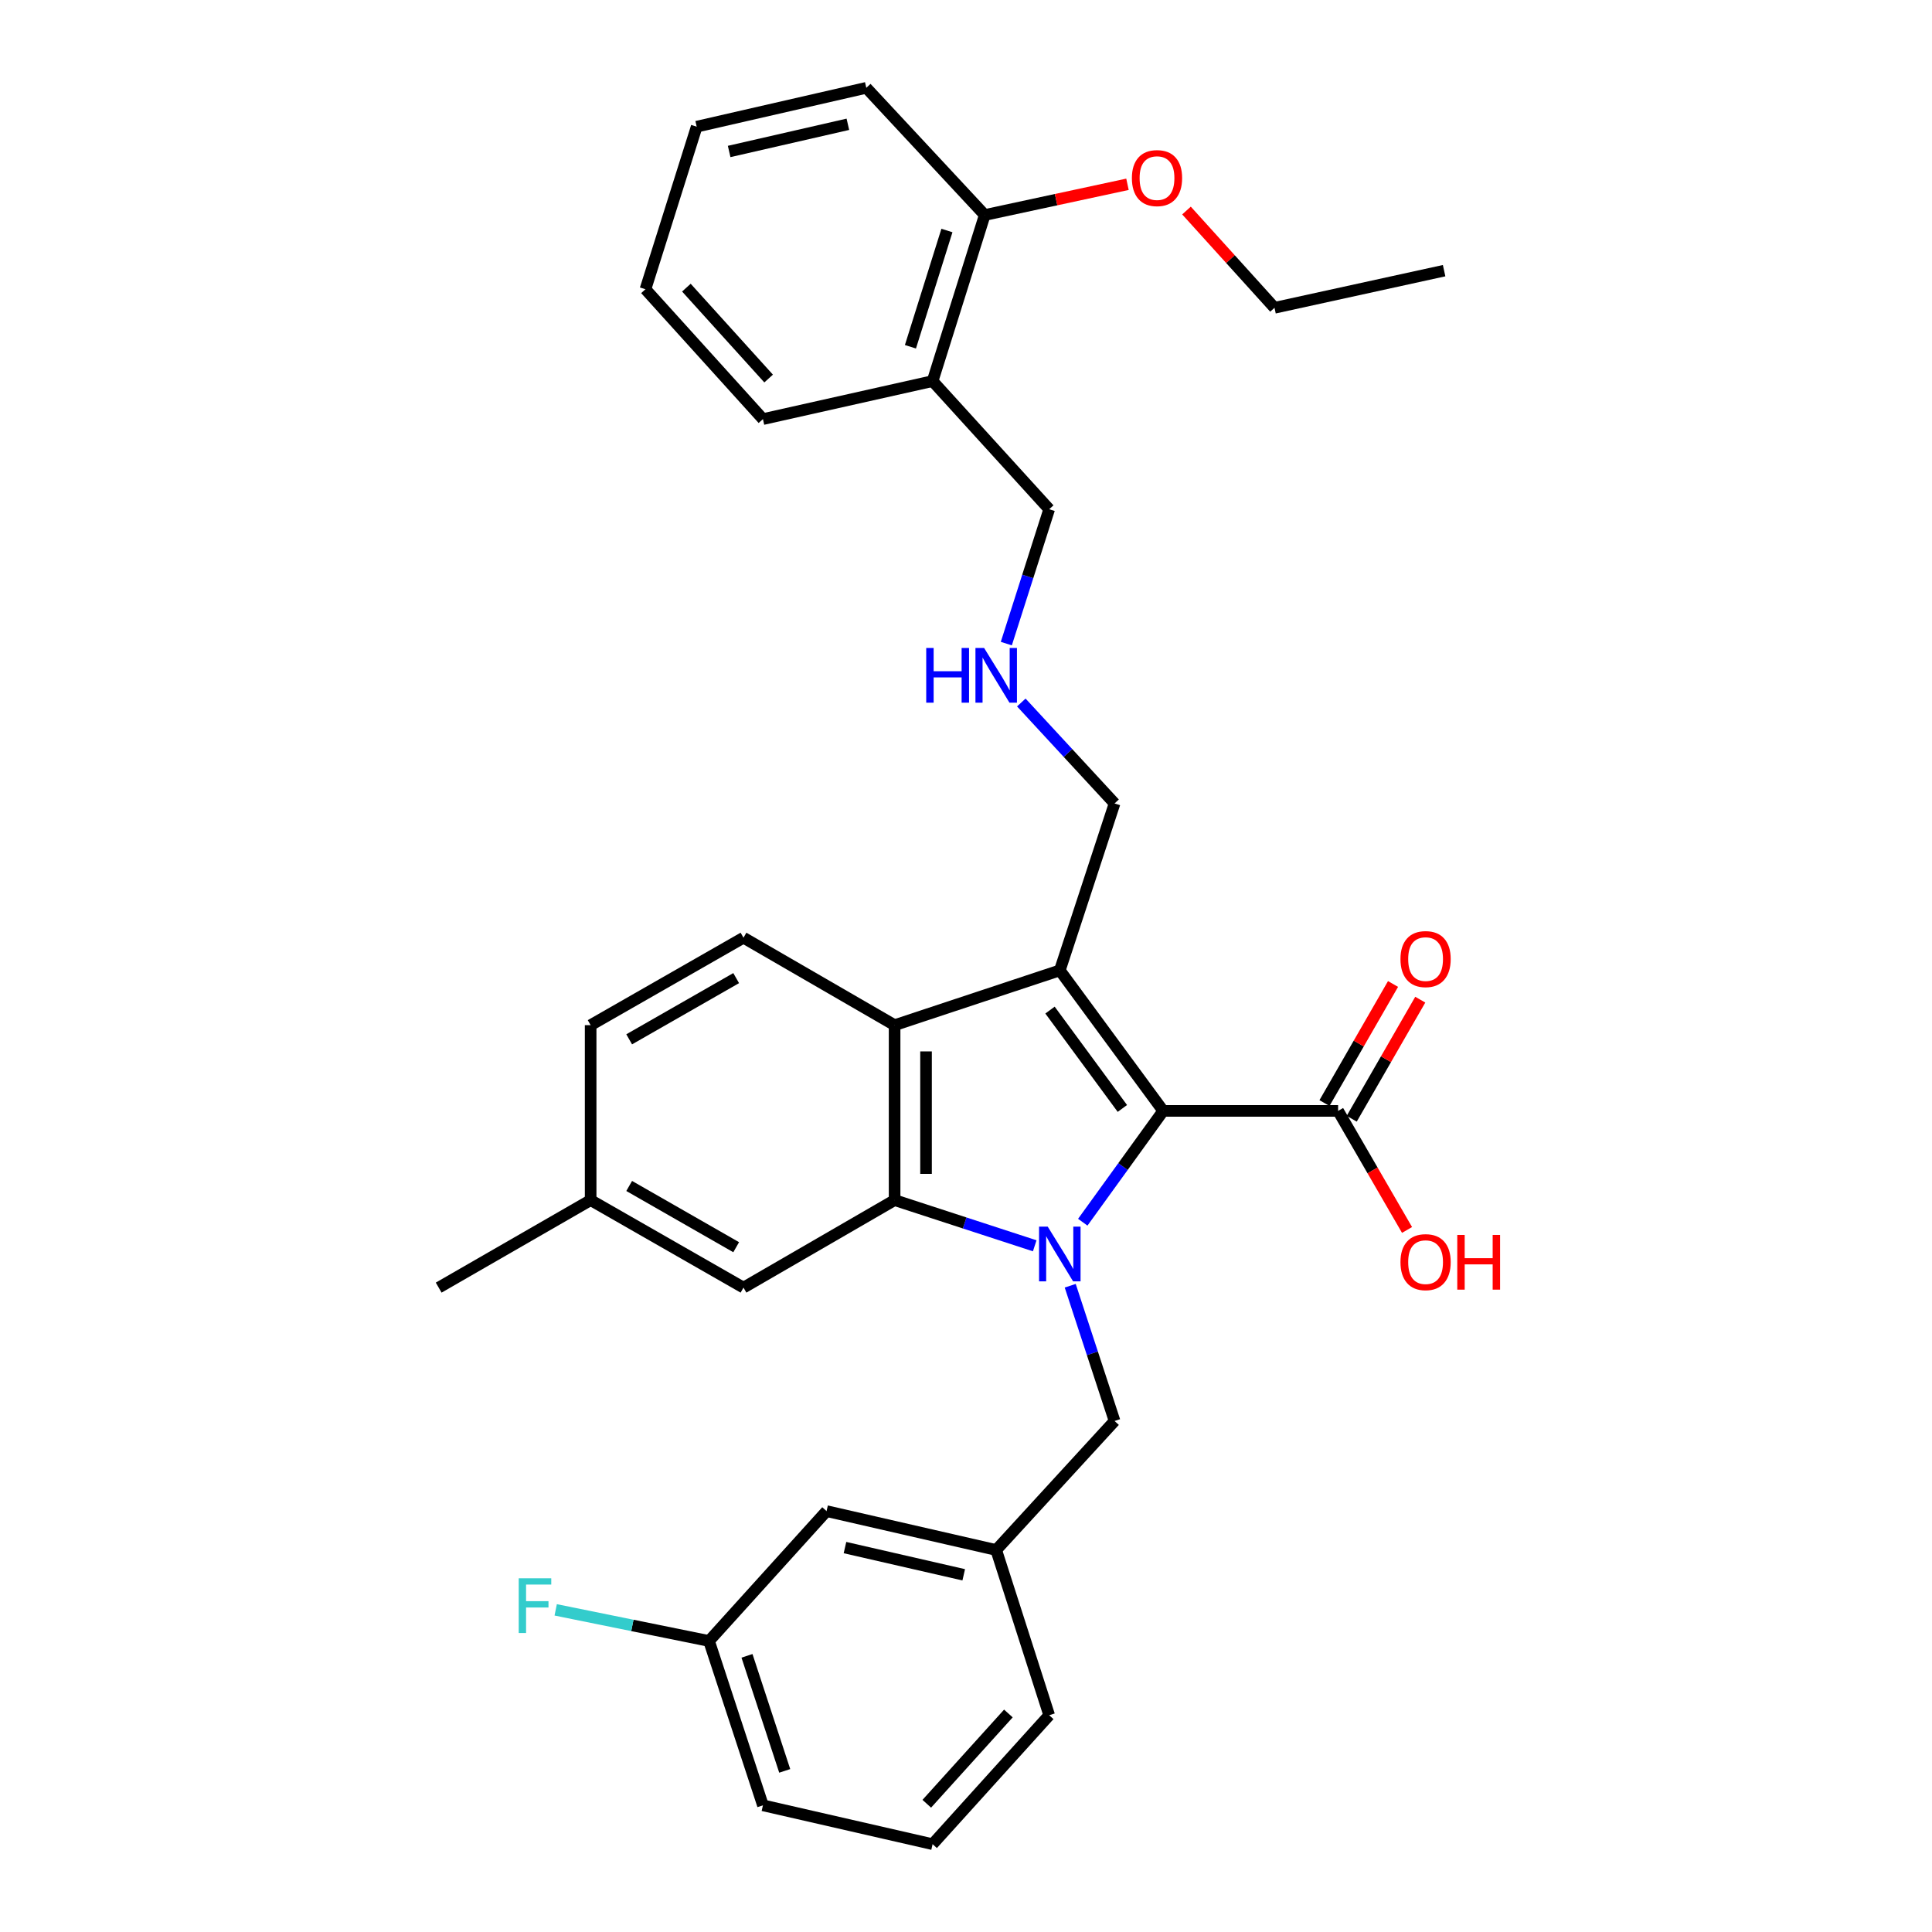 <?xml version='1.0' encoding='iso-8859-1'?>
<svg version='1.1' baseProfile='full'
              xmlns='http://www.w3.org/2000/svg'
                      xmlns:rdkit='http://www.rdkit.org/xml'
                      xmlns:xlink='http://www.w3.org/1999/xlink'
                  xml:space='preserve'
width='1000px' height='1000px' viewBox='0 0 1000 1000'>
<!-- END OF HEADER -->
<rect style='opacity:1.0;fill:#FFFFFF;stroke:none' width='1000' height='1000' x='0' y='0'> </rect>
<path class='bond-0' d='M 560.439,632.615 L 581.256,603.808' style='fill:none;fill-rule:evenodd;stroke:#0000FF;stroke-width:6px;stroke-linecap:butt;stroke-linejoin:miter;stroke-opacity:1' />
<path class='bond-0' d='M 581.256,603.808 L 602.072,575' style='fill:none;fill-rule:evenodd;stroke:#000000;stroke-width:6px;stroke-linecap:butt;stroke-linejoin:miter;stroke-opacity:1' />
<path class='bond-2' d='M 535.568,644.824 L 499.306,633.001' style='fill:none;fill-rule:evenodd;stroke:#0000FF;stroke-width:6px;stroke-linecap:butt;stroke-linejoin:miter;stroke-opacity:1' />
<path class='bond-2' d='M 499.306,633.001 L 463.045,621.177' style='fill:none;fill-rule:evenodd;stroke:#000000;stroke-width:6px;stroke-linecap:butt;stroke-linejoin:miter;stroke-opacity:1' />
<path class='bond-5' d='M 553.945,665.494 L 565.423,700.498' style='fill:none;fill-rule:evenodd;stroke:#0000FF;stroke-width:6px;stroke-linecap:butt;stroke-linejoin:miter;stroke-opacity:1' />
<path class='bond-5' d='M 565.423,700.498 L 576.9,735.502' style='fill:none;fill-rule:evenodd;stroke:#000000;stroke-width:6px;stroke-linecap:butt;stroke-linejoin:miter;stroke-opacity:1' />
<path class='bond-1' d='M 602.072,575 L 548.556,502.269' style='fill:none;fill-rule:evenodd;stroke:#000000;stroke-width:6px;stroke-linecap:butt;stroke-linejoin:miter;stroke-opacity:1' />
<path class='bond-1' d='M 580.941,573.732 L 543.48,522.82' style='fill:none;fill-rule:evenodd;stroke:#000000;stroke-width:6px;stroke-linecap:butt;stroke-linejoin:miter;stroke-opacity:1' />
<path class='bond-4' d='M 602.072,575 L 692.6,575' style='fill:none;fill-rule:evenodd;stroke:#000000;stroke-width:6px;stroke-linecap:butt;stroke-linejoin:miter;stroke-opacity:1' />
<path class='bond-10' d='M 548.556,502.269 L 576.9,415.853' style='fill:none;fill-rule:evenodd;stroke:#000000;stroke-width:6px;stroke-linecap:butt;stroke-linejoin:miter;stroke-opacity:1' />
<path class='bond-32' d='M 548.556,502.269 L 463.045,530.622' style='fill:none;fill-rule:evenodd;stroke:#000000;stroke-width:6px;stroke-linecap:butt;stroke-linejoin:miter;stroke-opacity:1' />
<path class='bond-3' d='M 463.045,621.177 L 463.045,530.622' style='fill:none;fill-rule:evenodd;stroke:#000000;stroke-width:6px;stroke-linecap:butt;stroke-linejoin:miter;stroke-opacity:1' />
<path class='bond-3' d='M 479.314,607.593 L 479.314,544.205' style='fill:none;fill-rule:evenodd;stroke:#000000;stroke-width:6px;stroke-linecap:butt;stroke-linejoin:miter;stroke-opacity:1' />
<path class='bond-7' d='M 463.045,621.177 L 384.827,666.468' style='fill:none;fill-rule:evenodd;stroke:#000000;stroke-width:6px;stroke-linecap:butt;stroke-linejoin:miter;stroke-opacity:1' />
<path class='bond-6' d='M 463.045,530.622 L 384.827,485.358' style='fill:none;fill-rule:evenodd;stroke:#000000;stroke-width:6px;stroke-linecap:butt;stroke-linejoin:miter;stroke-opacity:1' />
<path class='bond-9' d='M 699.65,579.058 L 717.389,548.243' style='fill:none;fill-rule:evenodd;stroke:#000000;stroke-width:6px;stroke-linecap:butt;stroke-linejoin:miter;stroke-opacity:1' />
<path class='bond-9' d='M 717.389,548.243 L 735.128,517.427' style='fill:none;fill-rule:evenodd;stroke:#FF0000;stroke-width:6px;stroke-linecap:butt;stroke-linejoin:miter;stroke-opacity:1' />
<path class='bond-9' d='M 685.55,570.942 L 703.289,540.126' style='fill:none;fill-rule:evenodd;stroke:#000000;stroke-width:6px;stroke-linecap:butt;stroke-linejoin:miter;stroke-opacity:1' />
<path class='bond-9' d='M 703.289,540.126 L 721.029,509.31' style='fill:none;fill-rule:evenodd;stroke:#FF0000;stroke-width:6px;stroke-linecap:butt;stroke-linejoin:miter;stroke-opacity:1' />
<path class='bond-14' d='M 692.6,575 L 710.441,605.81' style='fill:none;fill-rule:evenodd;stroke:#000000;stroke-width:6px;stroke-linecap:butt;stroke-linejoin:miter;stroke-opacity:1' />
<path class='bond-14' d='M 710.441,605.81 L 728.281,636.62' style='fill:none;fill-rule:evenodd;stroke:#FF0000;stroke-width:6px;stroke-linecap:butt;stroke-linejoin:miter;stroke-opacity:1' />
<path class='bond-12' d='M 576.9,735.502 L 515.63,802.277' style='fill:none;fill-rule:evenodd;stroke:#000000;stroke-width:6px;stroke-linecap:butt;stroke-linejoin:miter;stroke-opacity:1' />
<path class='bond-33' d='M 384.827,485.358 L 305.715,530.622' style='fill:none;fill-rule:evenodd;stroke:#000000;stroke-width:6px;stroke-linecap:butt;stroke-linejoin:miter;stroke-opacity:1' />
<path class='bond-33' d='M 381.04,506.269 L 325.661,537.953' style='fill:none;fill-rule:evenodd;stroke:#000000;stroke-width:6px;stroke-linecap:butt;stroke-linejoin:miter;stroke-opacity:1' />
<path class='bond-17' d='M 384.827,666.468 L 305.715,621.177' style='fill:none;fill-rule:evenodd;stroke:#000000;stroke-width:6px;stroke-linecap:butt;stroke-linejoin:miter;stroke-opacity:1' />
<path class='bond-17' d='M 381.043,645.555 L 325.665,613.851' style='fill:none;fill-rule:evenodd;stroke:#000000;stroke-width:6px;stroke-linecap:butt;stroke-linejoin:miter;stroke-opacity:1' />
<path class='bond-8' d='M 482.712,197.253 L 543.061,263.576' style='fill:none;fill-rule:evenodd;stroke:#000000;stroke-width:6px;stroke-linecap:butt;stroke-linejoin:miter;stroke-opacity:1' />
<path class='bond-11' d='M 482.712,197.253 L 509.701,111.29' style='fill:none;fill-rule:evenodd;stroke:#000000;stroke-width:6px;stroke-linecap:butt;stroke-linejoin:miter;stroke-opacity:1' />
<path class='bond-11' d='M 471.239,179.485 L 490.13,119.311' style='fill:none;fill-rule:evenodd;stroke:#000000;stroke-width:6px;stroke-linecap:butt;stroke-linejoin:miter;stroke-opacity:1' />
<path class='bond-23' d='M 482.712,197.253 L 394.896,216.929' style='fill:none;fill-rule:evenodd;stroke:#000000;stroke-width:6px;stroke-linecap:butt;stroke-linejoin:miter;stroke-opacity:1' />
<path class='bond-13' d='M 576.9,415.853 L 552.764,389.733' style='fill:none;fill-rule:evenodd;stroke:#000000;stroke-width:6px;stroke-linecap:butt;stroke-linejoin:miter;stroke-opacity:1' />
<path class='bond-13' d='M 552.764,389.733 L 528.627,363.613' style='fill:none;fill-rule:evenodd;stroke:#0000FF;stroke-width:6px;stroke-linecap:butt;stroke-linejoin:miter;stroke-opacity:1' />
<path class='bond-21' d='M 509.701,111.29 L 546.642,103.34' style='fill:none;fill-rule:evenodd;stroke:#000000;stroke-width:6px;stroke-linecap:butt;stroke-linejoin:miter;stroke-opacity:1' />
<path class='bond-21' d='M 546.642,103.34 L 583.583,95.39' style='fill:none;fill-rule:evenodd;stroke:#FF0000;stroke-width:6px;stroke-linecap:butt;stroke-linejoin:miter;stroke-opacity:1' />
<path class='bond-25' d='M 509.701,111.29 L 448.394,45.455' style='fill:none;fill-rule:evenodd;stroke:#000000;stroke-width:6px;stroke-linecap:butt;stroke-linejoin:miter;stroke-opacity:1' />
<path class='bond-15' d='M 515.63,802.277 L 427.823,782.149' style='fill:none;fill-rule:evenodd;stroke:#000000;stroke-width:6px;stroke-linecap:butt;stroke-linejoin:miter;stroke-opacity:1' />
<path class='bond-15' d='M 498.824,815.116 L 437.359,801.026' style='fill:none;fill-rule:evenodd;stroke:#000000;stroke-width:6px;stroke-linecap:butt;stroke-linejoin:miter;stroke-opacity:1' />
<path class='bond-24' d='M 515.63,802.277 L 543.061,887.798' style='fill:none;fill-rule:evenodd;stroke:#000000;stroke-width:6px;stroke-linecap:butt;stroke-linejoin:miter;stroke-opacity:1' />
<path class='bond-20' d='M 520.868,333.132 L 531.964,298.354' style='fill:none;fill-rule:evenodd;stroke:#0000FF;stroke-width:6px;stroke-linecap:butt;stroke-linejoin:miter;stroke-opacity:1' />
<path class='bond-20' d='M 531.964,298.354 L 543.061,263.576' style='fill:none;fill-rule:evenodd;stroke:#000000;stroke-width:6px;stroke-linecap:butt;stroke-linejoin:miter;stroke-opacity:1' />
<path class='bond-18' d='M 427.823,782.149 L 366.995,849.367' style='fill:none;fill-rule:evenodd;stroke:#000000;stroke-width:6px;stroke-linecap:butt;stroke-linejoin:miter;stroke-opacity:1' />
<path class='bond-16' d='M 305.715,530.622 L 305.715,621.177' style='fill:none;fill-rule:evenodd;stroke:#000000;stroke-width:6px;stroke-linecap:butt;stroke-linejoin:miter;stroke-opacity:1' />
<path class='bond-28' d='M 305.715,621.177 L 227.064,666.468' style='fill:none;fill-rule:evenodd;stroke:#000000;stroke-width:6px;stroke-linecap:butt;stroke-linejoin:miter;stroke-opacity:1' />
<path class='bond-19' d='M 366.995,849.367 L 327.311,841.312' style='fill:none;fill-rule:evenodd;stroke:#000000;stroke-width:6px;stroke-linecap:butt;stroke-linejoin:miter;stroke-opacity:1' />
<path class='bond-19' d='M 327.311,841.312 L 287.628,833.258' style='fill:none;fill-rule:evenodd;stroke:#33CCCC;stroke-width:6px;stroke-linecap:butt;stroke-linejoin:miter;stroke-opacity:1' />
<path class='bond-34' d='M 366.995,849.367 L 394.896,934.435' style='fill:none;fill-rule:evenodd;stroke:#000000;stroke-width:6px;stroke-linecap:butt;stroke-linejoin:miter;stroke-opacity:1' />
<path class='bond-34' d='M 386.639,857.057 L 406.17,916.605' style='fill:none;fill-rule:evenodd;stroke:#000000;stroke-width:6px;stroke-linecap:butt;stroke-linejoin:miter;stroke-opacity:1' />
<path class='bond-27' d='M 614.13,108.974 L 636.906,134.146' style='fill:none;fill-rule:evenodd;stroke:#FF0000;stroke-width:6px;stroke-linecap:butt;stroke-linejoin:miter;stroke-opacity:1' />
<path class='bond-27' d='M 636.906,134.146 L 659.682,159.319' style='fill:none;fill-rule:evenodd;stroke:#000000;stroke-width:6px;stroke-linecap:butt;stroke-linejoin:miter;stroke-opacity:1' />
<path class='bond-22' d='M 482.712,954.545 L 543.061,887.798' style='fill:none;fill-rule:evenodd;stroke:#000000;stroke-width:6px;stroke-linecap:butt;stroke-linejoin:miter;stroke-opacity:1' />
<path class='bond-22' d='M 479.697,933.622 L 521.941,886.899' style='fill:none;fill-rule:evenodd;stroke:#000000;stroke-width:6px;stroke-linecap:butt;stroke-linejoin:miter;stroke-opacity:1' />
<path class='bond-26' d='M 482.712,954.545 L 394.896,934.435' style='fill:none;fill-rule:evenodd;stroke:#000000;stroke-width:6px;stroke-linecap:butt;stroke-linejoin:miter;stroke-opacity:1' />
<path class='bond-30' d='M 394.896,216.929 L 334.086,149.711' style='fill:none;fill-rule:evenodd;stroke:#000000;stroke-width:6px;stroke-linecap:butt;stroke-linejoin:miter;stroke-opacity:1' />
<path class='bond-30' d='M 397.839,195.932 L 355.272,148.88' style='fill:none;fill-rule:evenodd;stroke:#000000;stroke-width:6px;stroke-linecap:butt;stroke-linejoin:miter;stroke-opacity:1' />
<path class='bond-35' d='M 448.394,45.455 L 360.605,65.565' style='fill:none;fill-rule:evenodd;stroke:#000000;stroke-width:6px;stroke-linecap:butt;stroke-linejoin:miter;stroke-opacity:1' />
<path class='bond-35' d='M 438.858,64.329 L 377.406,78.406' style='fill:none;fill-rule:evenodd;stroke:#000000;stroke-width:6px;stroke-linecap:butt;stroke-linejoin:miter;stroke-opacity:1' />
<path class='bond-29' d='M 659.682,159.319 L 747.471,140.095' style='fill:none;fill-rule:evenodd;stroke:#000000;stroke-width:6px;stroke-linecap:butt;stroke-linejoin:miter;stroke-opacity:1' />
<path class='bond-31' d='M 334.086,149.711 L 360.605,65.565' style='fill:none;fill-rule:evenodd;stroke:#000000;stroke-width:6px;stroke-linecap:butt;stroke-linejoin:miter;stroke-opacity:1' />
<path  class='atom-0' d='M 542.296 634.9
L 551.576 649.9
Q 552.496 651.38, 553.976 654.06
Q 555.456 656.74, 555.536 656.9
L 555.536 634.9
L 559.296 634.9
L 559.296 663.22
L 555.416 663.22
L 545.456 646.82
Q 544.296 644.9, 543.056 642.7
Q 541.856 640.5, 541.496 639.82
L 541.496 663.22
L 537.816 663.22
L 537.816 634.9
L 542.296 634.9
' fill='#0000FF'/>
<path  class='atom-10' d='M 724.882 496.419
Q 724.882 489.619, 728.242 485.819
Q 731.602 482.019, 737.882 482.019
Q 744.162 482.019, 747.522 485.819
Q 750.882 489.619, 750.882 496.419
Q 750.882 503.299, 747.482 507.219
Q 744.082 511.099, 737.882 511.099
Q 731.642 511.099, 728.242 507.219
Q 724.882 503.339, 724.882 496.419
M 737.882 507.899
Q 742.202 507.899, 744.522 505.019
Q 746.882 502.099, 746.882 496.419
Q 746.882 490.859, 744.522 488.059
Q 742.202 485.219, 737.882 485.219
Q 733.562 485.219, 731.202 488.019
Q 728.882 490.819, 728.882 496.419
Q 728.882 502.139, 731.202 505.019
Q 733.562 507.899, 737.882 507.899
' fill='#FF0000'/>
<path  class='atom-14' d='M 479.41 335.388
L 483.25 335.388
L 483.25 347.428
L 497.73 347.428
L 497.73 335.388
L 501.57 335.388
L 501.57 363.708
L 497.73 363.708
L 497.73 350.628
L 483.25 350.628
L 483.25 363.708
L 479.41 363.708
L 479.41 335.388
' fill='#0000FF'/>
<path  class='atom-14' d='M 509.37 335.388
L 518.65 350.388
Q 519.57 351.868, 521.05 354.548
Q 522.53 357.228, 522.61 357.388
L 522.61 335.388
L 526.37 335.388
L 526.37 363.708
L 522.49 363.708
L 512.53 347.308
Q 511.37 345.388, 510.13 343.188
Q 508.93 340.988, 508.57 340.308
L 508.57 363.708
L 504.89 363.708
L 504.89 335.388
L 509.37 335.388
' fill='#0000FF'/>
<path  class='atom-15' d='M 724.882 653.279
Q 724.882 646.479, 728.242 642.679
Q 731.602 638.879, 737.882 638.879
Q 744.162 638.879, 747.522 642.679
Q 750.882 646.479, 750.882 653.279
Q 750.882 660.159, 747.482 664.079
Q 744.082 667.959, 737.882 667.959
Q 731.642 667.959, 728.242 664.079
Q 724.882 660.199, 724.882 653.279
M 737.882 664.759
Q 742.202 664.759, 744.522 661.879
Q 746.882 658.959, 746.882 653.279
Q 746.882 647.719, 744.522 644.919
Q 742.202 642.079, 737.882 642.079
Q 733.562 642.079, 731.202 644.879
Q 728.882 647.679, 728.882 653.279
Q 728.882 658.999, 731.202 661.879
Q 733.562 664.759, 737.882 664.759
' fill='#FF0000'/>
<path  class='atom-15' d='M 754.282 639.199
L 758.122 639.199
L 758.122 651.239
L 772.602 651.239
L 772.602 639.199
L 776.442 639.199
L 776.442 667.519
L 772.602 667.519
L 772.602 654.439
L 758.122 654.439
L 758.122 667.519
L 754.282 667.519
L 754.282 639.199
' fill='#FF0000'/>
<path  class='atom-20' d='M 268.49 816.922
L 285.33 816.922
L 285.33 820.162
L 272.29 820.162
L 272.29 828.762
L 283.89 828.762
L 283.89 832.042
L 272.29 832.042
L 272.29 845.242
L 268.49 845.242
L 268.49 816.922
' fill='#33CCCC'/>
<path  class='atom-22' d='M 585.864 92.181
Q 585.864 85.381, 589.224 81.581
Q 592.584 77.781, 598.864 77.781
Q 605.144 77.781, 608.504 81.581
Q 611.864 85.381, 611.864 92.181
Q 611.864 99.061, 608.464 102.981
Q 605.064 106.861, 598.864 106.861
Q 592.624 106.861, 589.224 102.981
Q 585.864 99.101, 585.864 92.181
M 598.864 103.661
Q 603.184 103.661, 605.504 100.781
Q 607.864 97.861, 607.864 92.181
Q 607.864 86.621, 605.504 83.821
Q 603.184 80.981, 598.864 80.981
Q 594.544 80.981, 592.184 83.781
Q 589.864 86.581, 589.864 92.181
Q 589.864 97.901, 592.184 100.781
Q 594.544 103.661, 598.864 103.661
' fill='#FF0000'/>
</svg>
